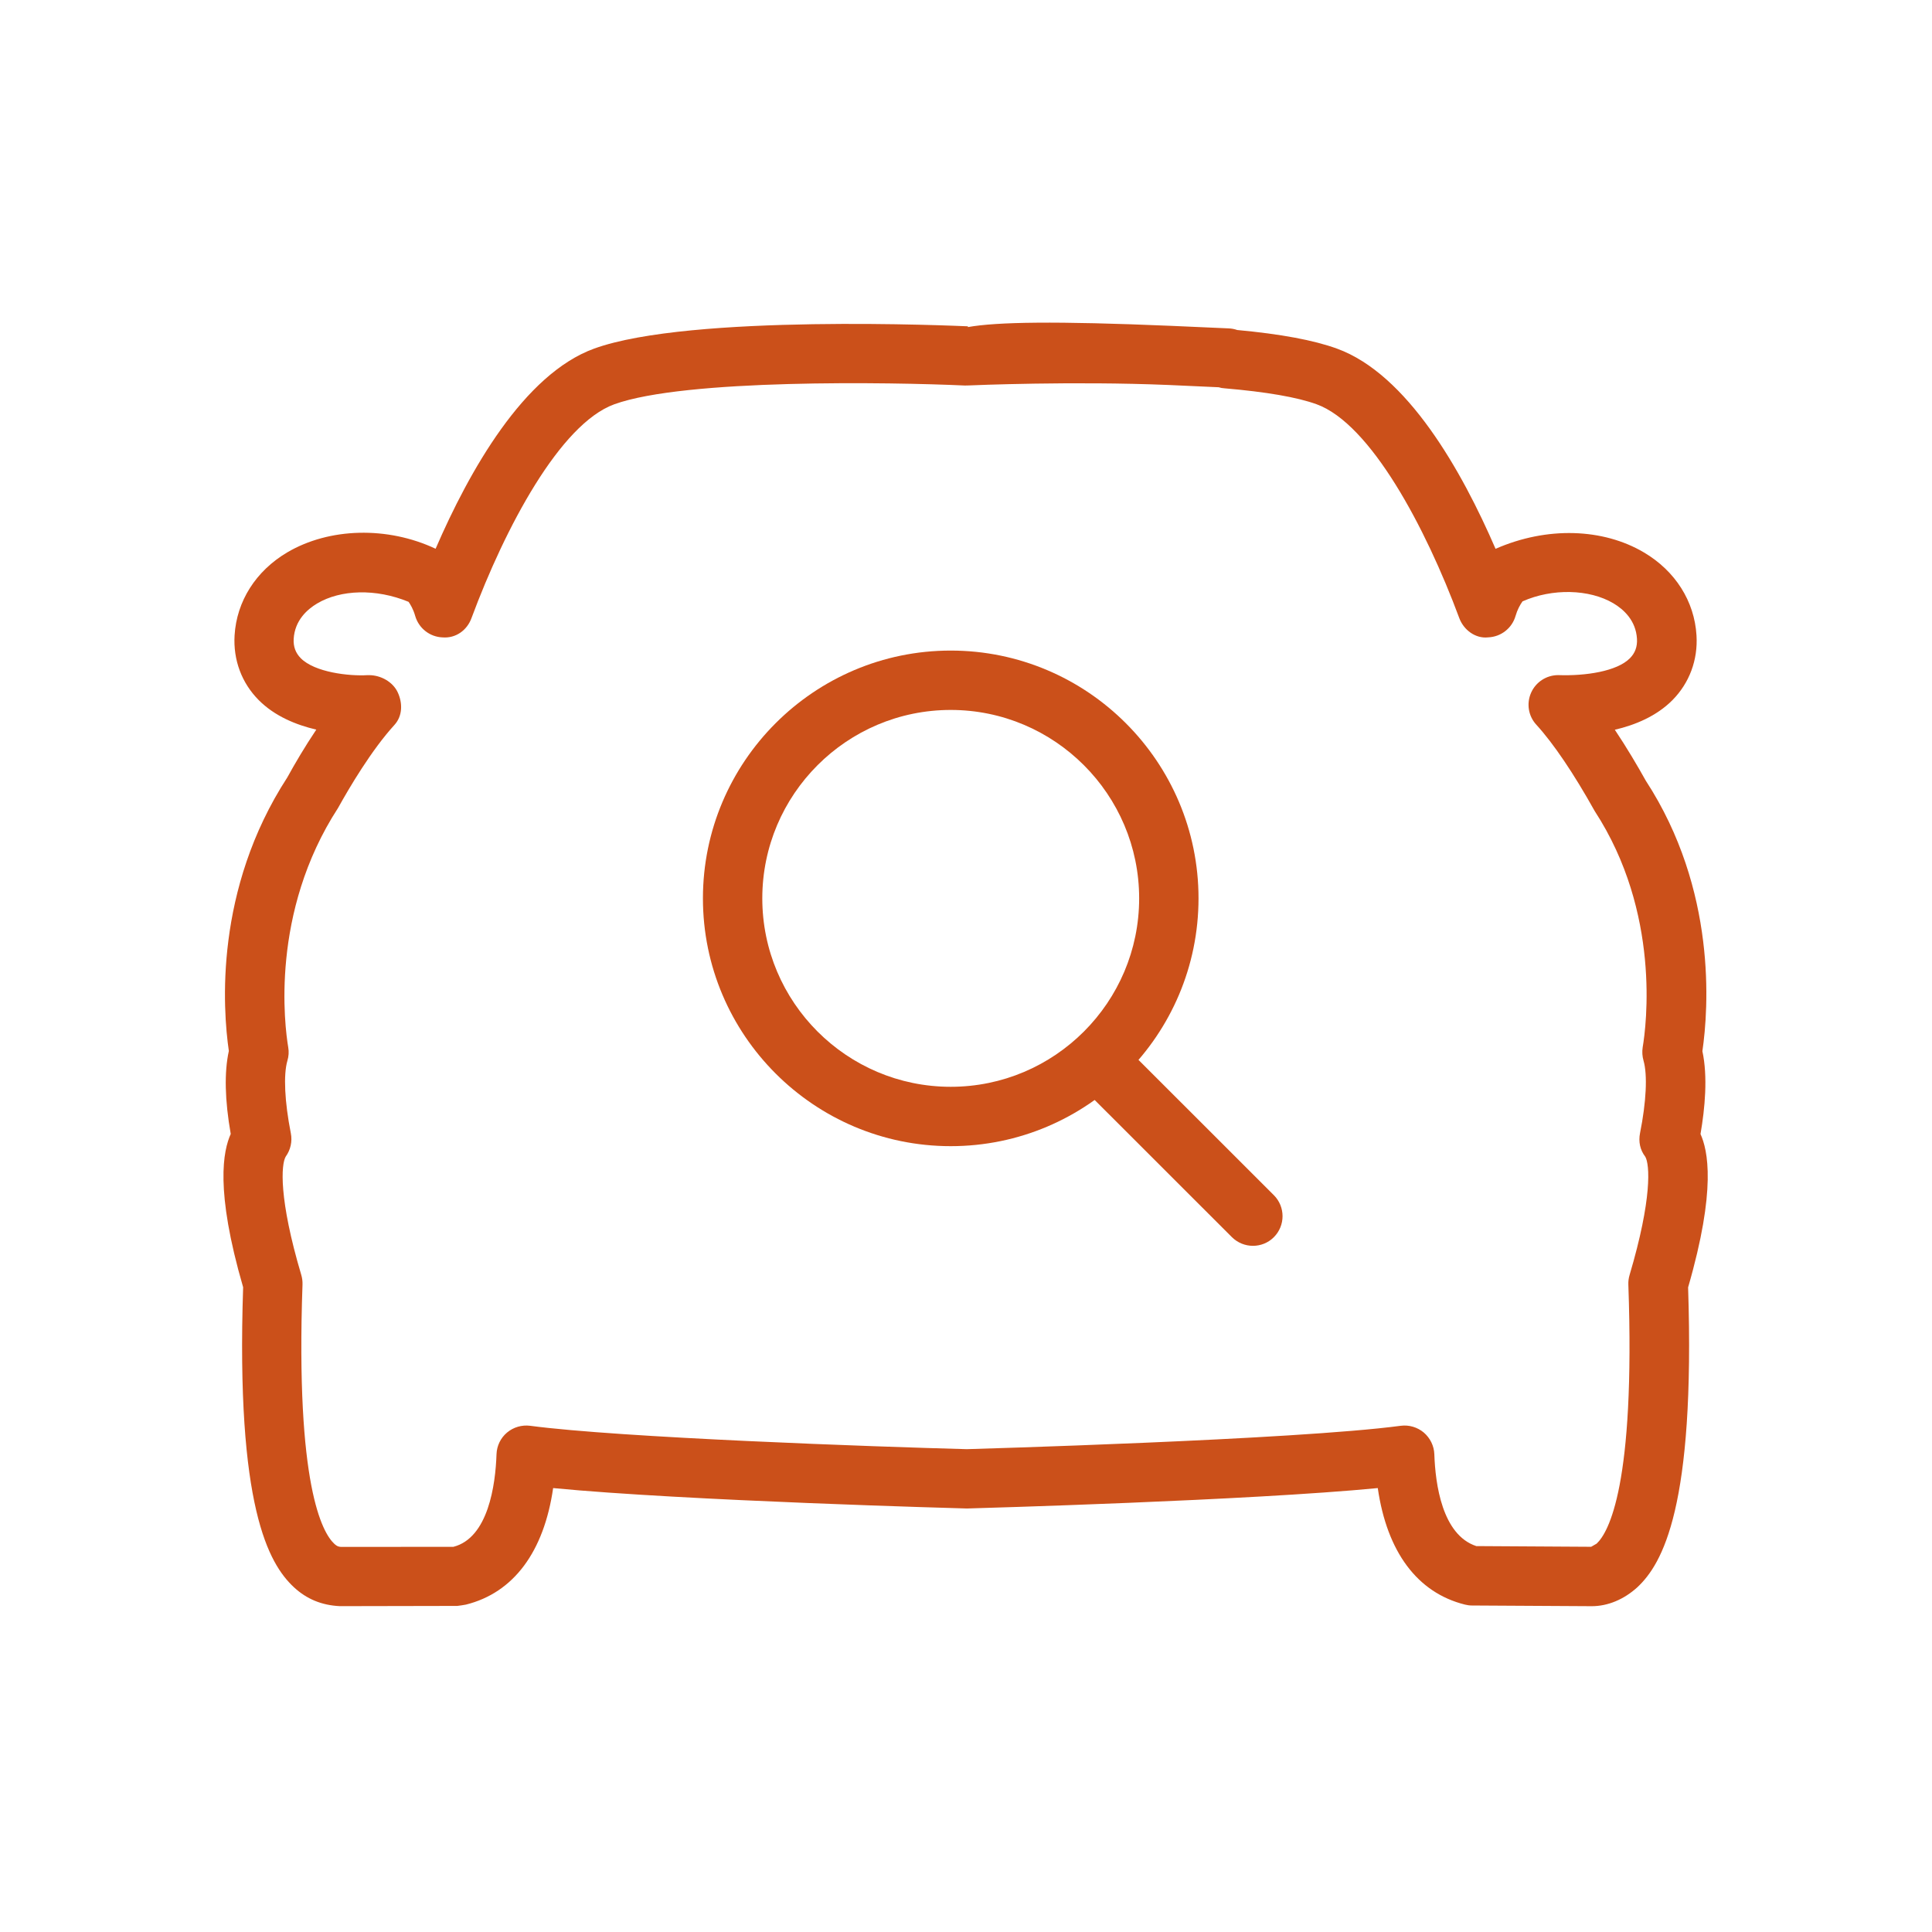 <?xml version="1.0" encoding="utf-8"?>
<!-- Generator: Adobe Illustrator 26.2.1, SVG Export Plug-In . SVG Version: 6.00 Build 0)  -->
<svg version="1.1" id="Layer_1" xmlns="http://www.w3.org/2000/svg" xmlns:xlink="http://www.w3.org/1999/xlink" x="0px" y="0px"
	 viewBox="0 0 501.49 501.49" style="enable-background:new 0 0 501.49 501.49;" xml:space="preserve">
<style type="text/css">
	.st0{fill:#CB501A;}
</style>
<g id="View_Inventory_1_">
	<g>
		<g>
			<g>
				<path class="st0" d="M413.17,416.92l-31.08-0.18c-0.62,0-1.22-0.08-1.82-0.23c-12.39-3.08-20.25-13.71-22.64-30.25
					c-33.42,3.24-103.43,5.21-106.65,5.3c-1.17-0.03-73.29-1.99-107.4-5.3c-2.39,16.53-10.26,27.17-22.64,30.25
					c-0.29,0.08-1.96,0.31-2.25,0.34l-30.46,0.06c-4.75-0.22-8.66-1.86-11.96-4.93c-6.56-6.13-15.05-20.86-13.16-77.85
					c-7.37-25.35-5.15-35.47-3.22-39.79c-1.54-8.8-1.7-16.03-0.49-21.54c-1.6-11.02-3.76-41.85,15.18-71.01
					c1.91-3.48,4.51-7.92,7.52-12.4c-5.21-1.22-10.79-3.48-14.95-7.67c-4.42-4.45-6.64-10.42-6.26-16.81
					c0.54-8.86,5.52-16.7,13.64-21.51c10.94-6.46,26.07-6.83,38.54-0.96c8.75-20.23,22.9-45.33,41.17-51.96
					c24.99-9.05,94.07-5.89,96.99-5.78v0.2c7.61-1.34,22.71-1.59,52.79-0.32l14.92,0.66c0.77,0.03,1.51,0.18,2.2,0.42
					c11.36,1.05,19.83,2.64,25.87,4.82c18.29,6.63,32.44,31.74,41.19,51.98c13.36-5.87,27.94-5.33,38.52,0.94
					c8.14,4.81,13.11,12.67,13.64,21.53c0.39,6.36-1.83,12.33-6.24,16.8c-4.16,4.19-9.72,6.47-14.96,7.69
					c3.11,4.65,5.87,9.34,8.03,13.21c18.51,28.41,16.3,59.2,14.7,70.22c1.43,6.63,0.66,14.84-0.49,21.51
					c1.88,4.18,4.18,14.27-3.22,39.8c1.86,56.98-6.63,71.72-13.18,77.85C421.53,415.16,417.36,416.92,413.17,416.92z M95.81,175.25
					c3,0,6.13,1.71,7.41,4.42c1.33,2.82,1.28,6.16-0.82,8.48c-5.98,6.55-11.74,16.33-14.65,21.57
					c-17.66,27.21-13.87,56.55-12.93,62.16c0.2,1.14,0.12,2.31-0.22,3.45c-1.06,3.62-0.72,10.66,0.89,18.83
					c0.42,2.11-0.06,4.3-1.33,6.06c-1.19,1.99-1.85,10.91,4.05,30.74c0.23,0.8,0.34,1.63,0.31,2.47
					c-1.83,52.07,5.15,64.4,8.24,67.28c0.82,0.77,1.31,0.79,1.8,0.82l29.12-0.02c9.05-2.31,10.93-16.06,11.2-24.05
					c0.08-2.17,1.06-4.21,2.73-5.61c1.66-1.4,3.85-2.03,5.99-1.76c23.36,3.11,89.76,5.44,113.35,6.07
					c0.43-0.02,85.04-2.39,112.64-6.07c2.16-0.28,4.33,0.37,5.99,1.76c1.65,1.42,2.65,3.45,2.73,5.62
					c0.26,7.75,2.03,20.94,10.89,23.85l29.82,0.18l1.42-0.82c3.08-2.88,10.06-15.18,8.23-67.26c-0.03-0.83,0.08-1.66,0.32-2.47
					c5.89-19.83,5.24-28.75,4.07-30.71c-1.36-1.76-1.79-3.91-1.36-6.1c1.63-8.12,1.97-15.16,0.91-18.83
					c-0.32-1.11-0.4-2.28-0.22-3.45c0.94-5.59,4.76-34.92-12.45-61.33c-5.42-9.72-10.69-17.52-15.13-22.39
					c-2.1-2.25-2.62-5.52-1.39-8.31c1.23-2.79,3.99-4.59,7.04-4.59c7.09,0.25,15.26-0.97,18.63-4.39c1.34-1.36,1.94-3,1.82-5.04
					c-0.29-4.78-3.48-7.64-6.1-9.2c-6.29-3.73-15.9-3.93-23.61-0.51c-0.65,0.92-1.34,2.16-1.8,3.76c-0.92,3.21-3.79,5.45-7.12,5.58
					c-3.27,0.37-6.35-1.9-7.5-5.02c-8.71-23.48-23.02-50.4-37.04-55.49c-5.02-1.82-13.04-3.21-23.84-4.13
					c-0.57-0.03-1.08-0.12-1.57-0.28l-13.02-0.59c-24.75-1.03-50.57,0.06-51.9,0.12c-0.32,0-0.63,0.03-0.94,0.02
					c-19.09-0.88-72.67-1.77-91.02,4.87c-14.04,5.09-28.34,31.99-37.06,55.49c-1.14,3.14-4.05,5.29-7.5,5.02
					c-3.33-0.12-6.19-2.37-7.12-5.58c-0.49-1.76-1.29-3.05-1.71-3.65c-8.48-3.5-17.64-3.19-23.73,0.42c-2.62,1.56-5.81,4.41-6.1,9.2
					c-0.11,2,0.49,3.65,1.85,5.02c3.61,3.65,12.48,4.68,17.32,4.39C95.55,175.25,95.69,175.25,95.81,175.25z"/>
			</g>
		</g>
		<g>
			<path class="st0" d="M246.78,297.51c-35.46,0-64.32-28.85-64.32-64.32c0-35.46,28.86-64.32,64.32-64.32
				c35.47,0,64.32,28.86,64.32,64.32C311.09,268.67,282.25,297.51,246.78,297.51z M246.78,184.28c-26.97,0-48.91,21.94-48.91,48.91
				s21.94,48.91,48.91,48.91s48.91-21.94,48.91-48.91S273.74,184.28,246.78,184.28z"/>
		</g>
		<g>
			<path class="st0" d="M325.22,323.38c-1.97,0-3.94-0.76-5.45-2.25l-35.75-35.73c-3-3-3-7.89,0-10.89s7.89-3,10.89,0l35.75,35.73
				c3,3,3,7.89,0,10.89C329.17,322.63,327.2,323.38,325.22,323.38z"/>
		</g>
	</g>
</g>
</svg>
